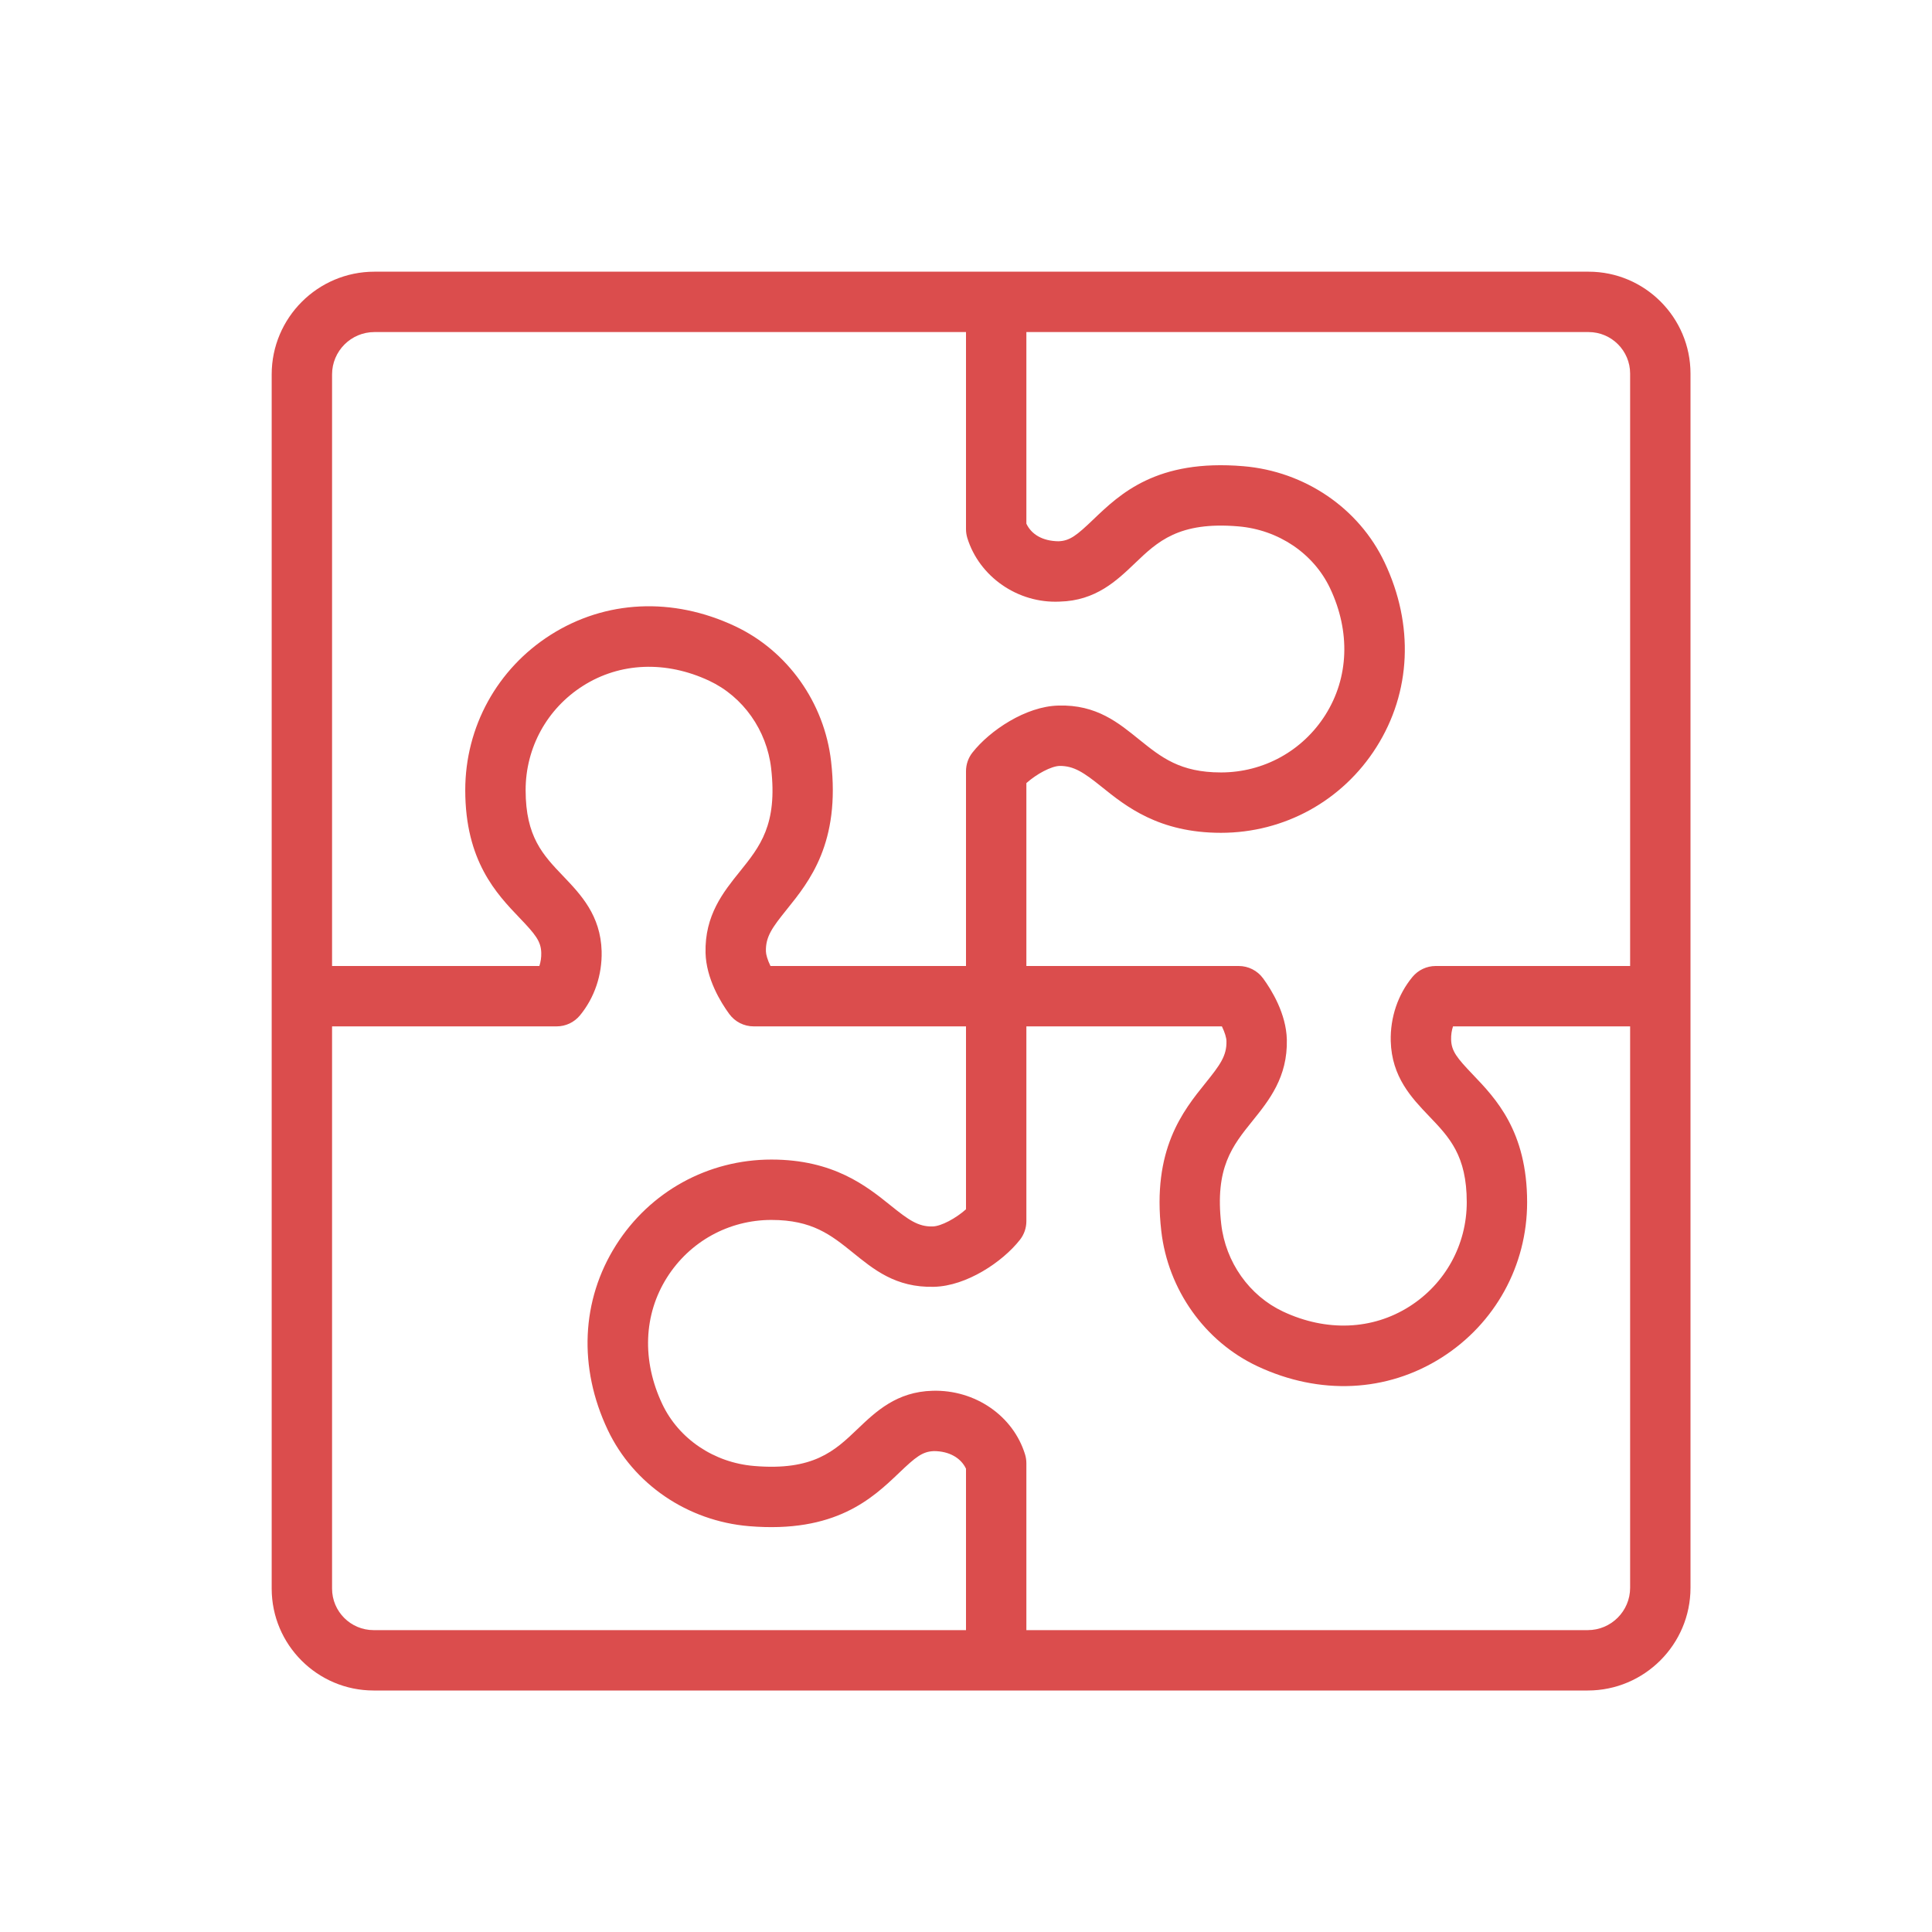 <?xml version="1.0" encoding="UTF-8"?>
<svg width="64px" height="64px" viewBox="0 0 64 64" version="1.1" xmlns="http://www.w3.org/2000/svg" xmlns:xlink="http://www.w3.org/1999/xlink">
    <!-- Generator: Sketch 47.1 (45422) - http://www.bohemiancoding.com/sketch -->
    <title>017</title>
    <desc>Created with Sketch.</desc>
    <defs></defs>
    <g id="Symbols" stroke="none" stroke-width="1" fill="none" fill-rule="evenodd">
        <g id="017">
            <g id="Page-1">
                <polygon id="Fill-1" fill="#E6E7E8" opacity="0" points="0 64 64 64 64 0 0 0"></polygon>
                <path d="M54,32 L47.56,32 C47.261,32 46.979,32.133 46.788,32.364 C46.307,32.948 46.052,33.701 46.07,34.486 C46.102,35.679 46.762,36.37 47.345,36.979 C48.012,37.676 48.588,38.278 48.588,39.826 C48.588,41.233 47.878,42.525 46.688,43.28 C45.462,44.059 43.937,44.12 42.503,43.447 C41.385,42.922 40.6,41.812 40.455,40.55 C40.241,38.683 40.821,37.962 41.493,37.128 C42.039,36.45 42.658,35.681 42.628,34.435 C42.606,33.579 42.126,32.798 41.842,32.41 C41.653,32.152 41.354,32 41.034,32 L34,32 L34,25.941 C34.337,25.64 34.822,25.379 35.104,25.372 C35.574,25.37 35.901,25.588 36.494,26.065 C37.293,26.708 38.386,27.588 40.446,27.588 C42.546,27.588 44.471,26.528 45.595,24.751 C46.748,22.929 46.847,20.697 45.866,18.63 C45.017,16.836 43.226,15.615 41.191,15.444 C38.314,15.2 37.103,16.362 36.217,17.209 C35.667,17.735 35.44,17.92 35.056,17.93 C34.538,17.921 34.17,17.707 34,17.347 L34,11 L52.624,11 C53.383,11 54,11.617 54,12.376 L54,32 Z M54,52.597 C54,53.371 53.37,54 52.597,54 L34,54 L34,48.473 C34,48.373 33.985,48.273 33.956,48.178 C33.563,46.902 32.306,46.032 30.895,46.071 C29.701,46.101 29.01,46.762 28.4,47.345 C27.656,48.057 26.945,48.73 24.977,48.562 C23.65,48.451 22.487,47.666 21.94,46.514 C21.26,45.078 21.316,43.549 22.096,42.317 C22.851,41.124 24.144,40.412 25.554,40.412 C26.908,40.412 27.531,40.913 28.251,41.493 C28.93,42.039 29.662,42.662 30.944,42.627 C32.016,42.601 33.208,41.806 33.786,41.071 C33.925,40.895 34,40.677 34,40.453 L34,34 L40.477,34 C40.576,34.205 40.626,34.379 40.628,34.485 C40.641,34.976 40.412,35.282 39.936,35.874 C39.186,36.805 38.158,38.08 38.469,40.778 C38.691,42.723 39.911,44.44 41.653,45.258 C43.718,46.227 45.943,46.123 47.76,44.969 C49.53,43.844 50.588,41.922 50.588,39.826 C50.588,37.476 49.549,36.39 48.79,35.597 C48.265,35.047 48.08,34.821 48.07,34.436 C48.066,34.284 48.088,34.136 48.133,34 L54,34 L54,52.597 Z M32,54 L12.376,54 C11.617,54 11,53.383 11,52.624 L11,34 L18.44,34 C18.739,34 19.021,33.867 19.212,33.636 C19.693,33.052 19.948,32.299 19.93,31.514 C19.898,30.321 19.237,29.63 18.654,29.02 C17.988,28.323 17.412,27.721 17.412,26.174 C17.412,24.767 18.122,23.475 19.312,22.72 C20.538,21.94 22.064,21.88 23.497,22.553 C24.615,23.078 25.4,24.188 25.545,25.45 C25.759,27.317 25.179,28.037 24.507,28.872 C23.961,29.55 23.342,30.319 23.372,31.565 C23.394,32.421 23.874,33.202 24.158,33.59 C24.347,33.848 24.646,34 24.966,34 L32,34 L32,40.059 C31.663,40.36 31.178,40.621 30.895,40.628 C30.416,40.64 30.099,40.412 29.506,39.935 C28.707,39.292 27.613,38.412 25.554,38.412 C23.454,38.412 21.529,39.472 20.405,41.249 C19.252,43.071 19.153,45.303 20.134,47.371 C20.984,49.164 22.775,50.385 24.809,50.556 C27.673,50.796 28.896,49.638 29.783,48.791 C30.333,48.265 30.56,48.08 30.944,48.07 C31.44,48.072 31.83,48.293 32,48.653 L32,54 Z M11,12.403 C11,11.629 11.63,11 12.403,11 L32,11 L32,17.527 C32,17.627 32.015,17.727 32.044,17.822 C32.438,19.098 33.71,19.996 35.105,19.929 C36.299,19.899 36.99,19.238 37.6,18.655 C38.343,17.943 39.051,17.269 41.023,17.437 C42.351,17.549 43.514,18.334 44.06,19.486 C44.74,20.922 44.684,22.451 43.904,23.683 C43.149,24.876 41.856,25.588 40.446,25.588 C39.091,25.588 38.469,25.087 37.748,24.507 C37.069,23.961 36.335,23.332 35.055,23.373 C33.984,23.399 32.792,24.194 32.214,24.929 C32.075,25.105 32,25.323 32,25.547 L32,32 L25.523,32 C25.424,31.795 25.374,31.621 25.372,31.515 C25.359,31.024 25.588,30.718 26.064,30.126 C26.814,29.195 27.842,27.92 27.531,25.222 C27.309,23.277 26.089,21.56 24.347,20.742 C22.283,19.772 20.057,19.877 18.24,21.031 C16.47,22.156 15.412,24.078 15.412,26.174 C15.412,28.524 16.451,29.61 17.209,30.403 C17.735,30.952 17.92,31.179 17.93,31.564 C17.934,31.716 17.912,31.864 17.867,32 L11,32 L11,12.403 Z M52.624,9 L12.403,9 C10.526,9 9,10.527 9,12.403 L9,52.624 C9,54.485 10.515,56 12.376,56 L52.597,56 C54.474,56 56,54.473 56,52.597 L56,12.376 C56,10.515 54.485,9 52.624,9 L52.624,9 Z" id="Fill-2" fill="#DB4D4D"></path>
            </g>
        </g>
    </g>
</svg>